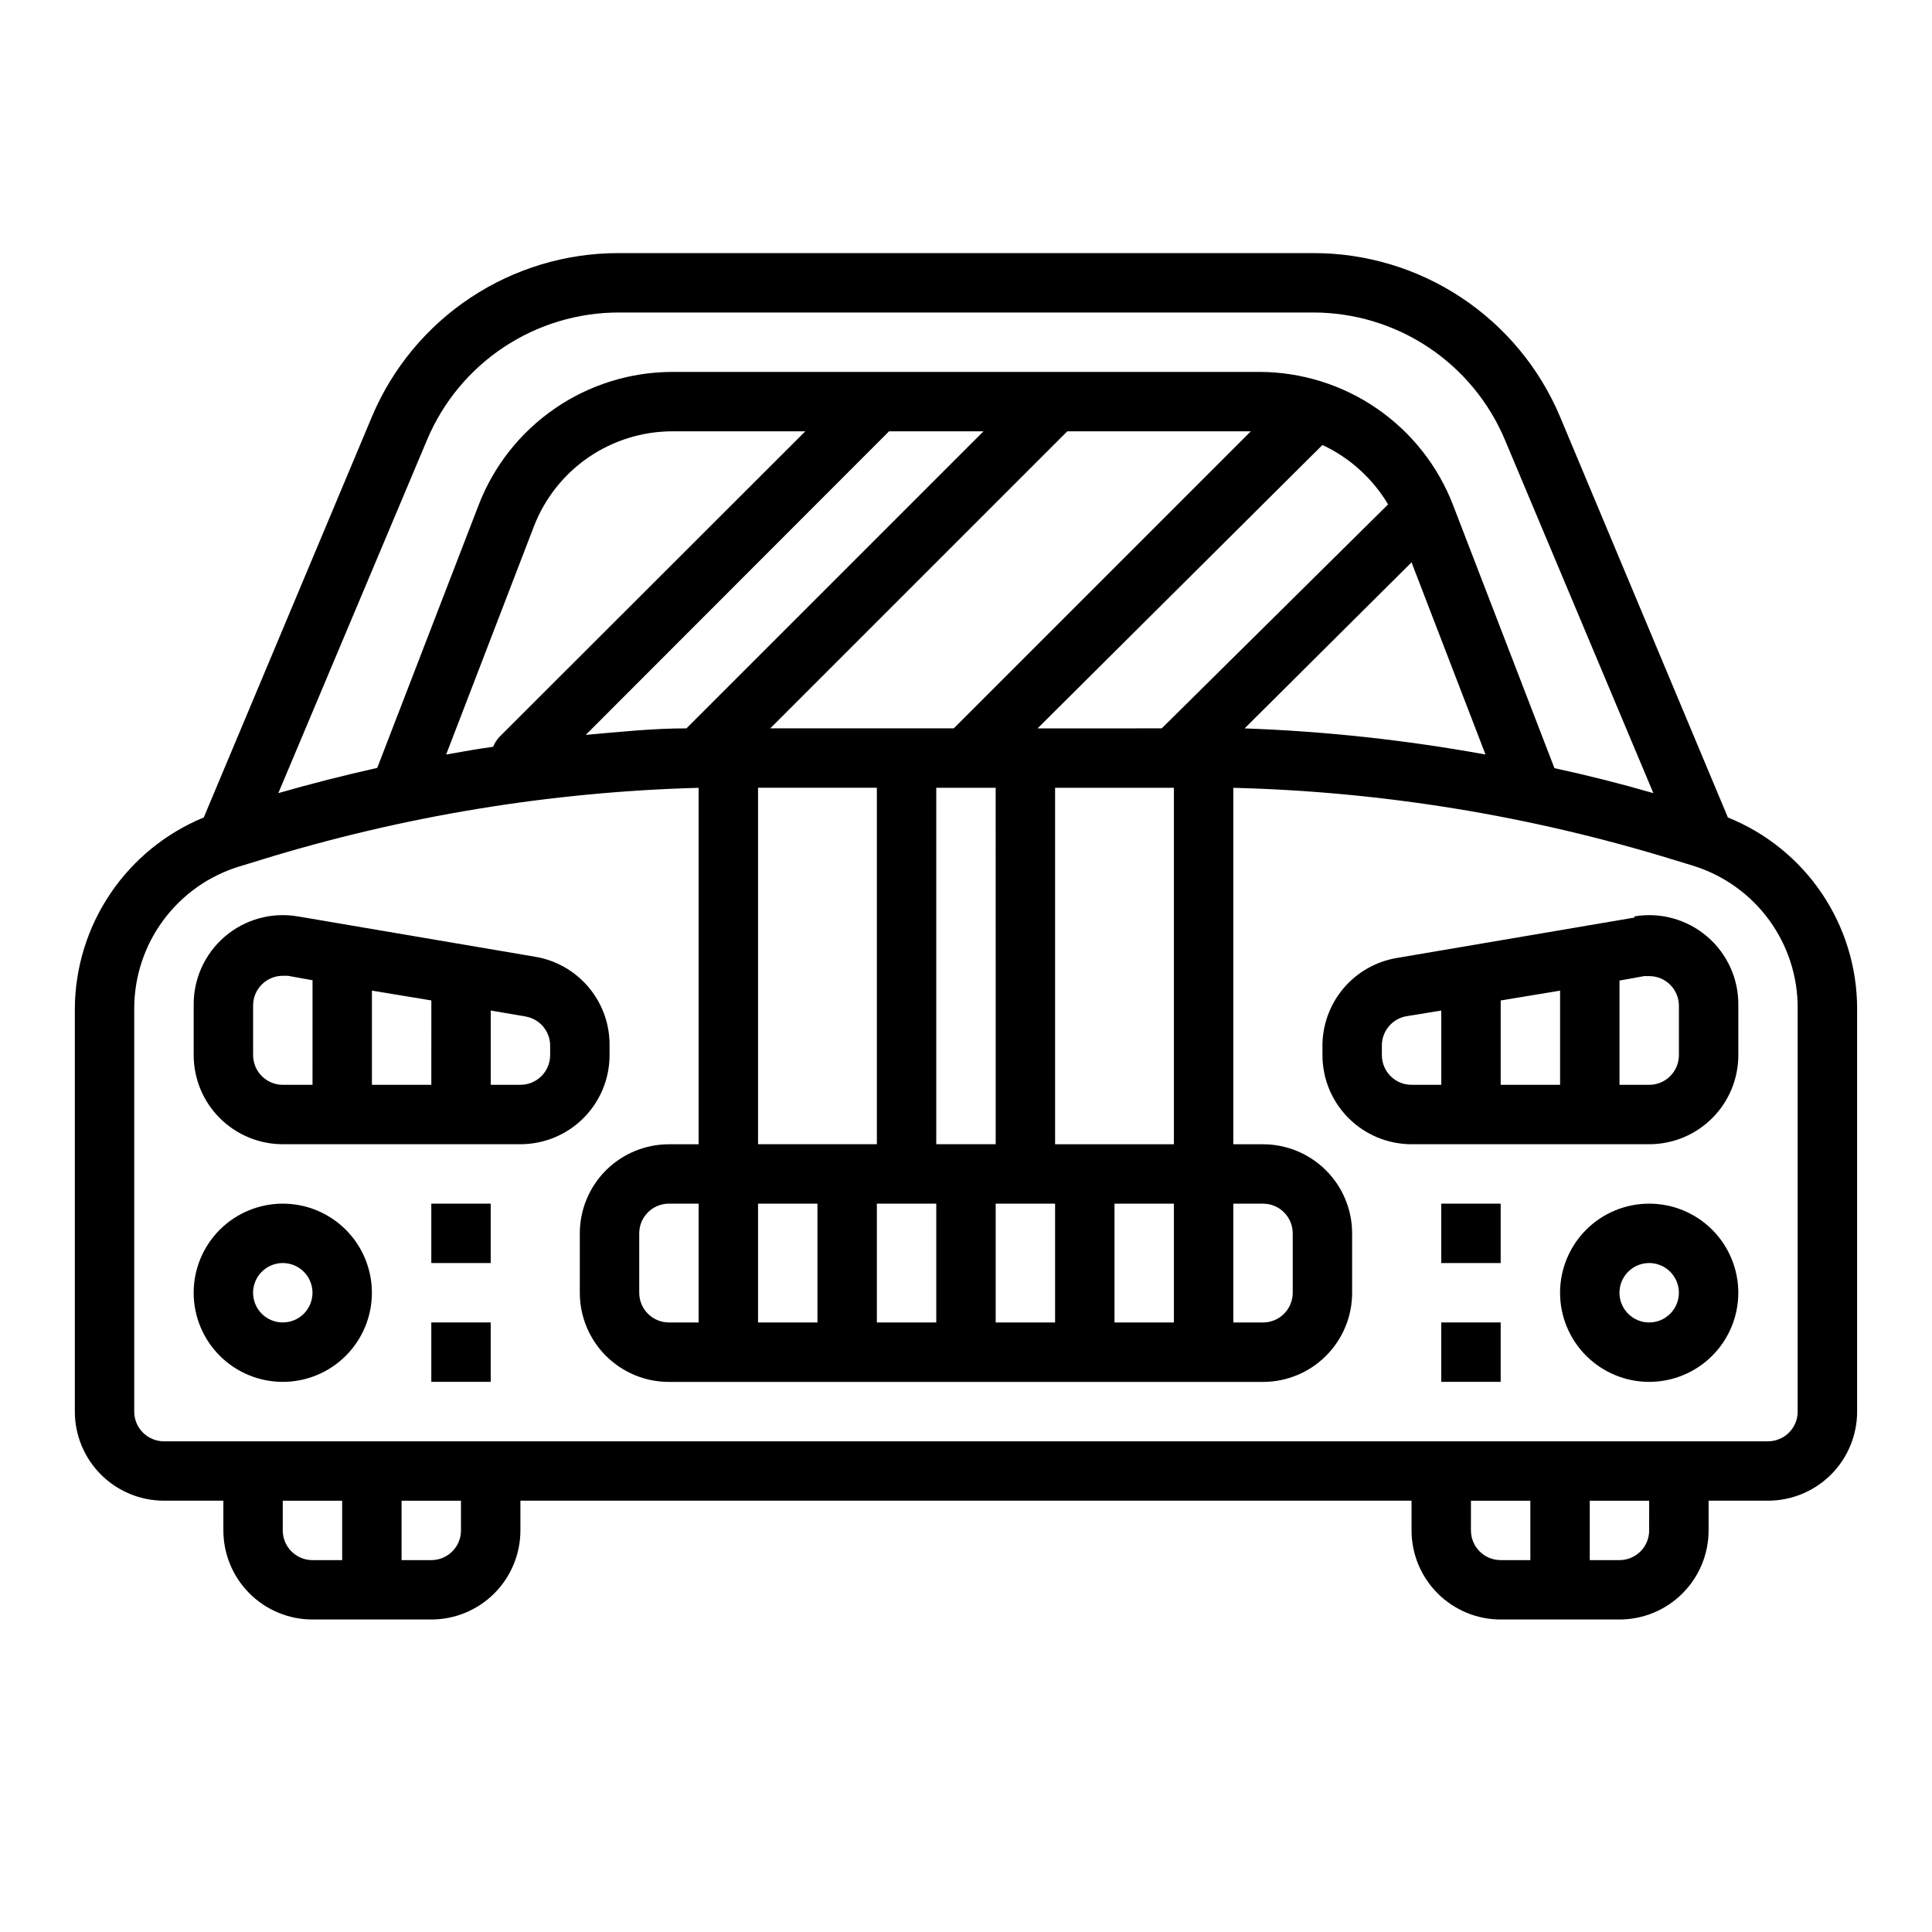 <?xml version="1.0" encoding="UTF-8"?>
<!-- Uploaded to: SVG Repo, www.svgrepo.com, Generator: SVG Repo Mixer Tools -->
<svg fill="#000000" width="800px" height="800px" version="1.1" viewBox="144 144 512 512" xmlns="http://www.w3.org/2000/svg">
 <g>
  <path d="m601.91 360.64-44.477-106.19c-5.414-12.871-14.512-23.859-26.152-31.574-11.637-7.719-25.297-11.824-39.262-11.801h-184.05c-13.965-0.023-27.621 4.082-39.262 11.801-11.641 7.715-20.738 18.703-26.152 31.574l-44.555 106.19c-10.051 4.129-18.656 11.137-24.738 20.145-6.078 9.008-9.359 19.609-9.43 30.473v106.82c0 6.266 2.488 12.27 6.918 16.699 4.43 4.43 10.438 6.918 16.699 6.918h15.746v7.871c0 6.266 2.488 12.27 6.914 16.699 4.43 4.43 10.438 6.918 16.699 6.918h31.488c6.266 0 12.273-2.488 16.699-6.918 4.43-4.43 6.918-10.434 6.918-16.699v-7.871h236.16v7.871c0 6.266 2.488 12.27 6.918 16.699 4.43 4.43 10.434 6.918 16.699 6.918h31.488c6.262 0 12.27-2.488 16.699-6.918 4.43-4.43 6.918-10.434 6.918-16.699v-7.871h15.742c6.262 0 12.27-2.488 16.699-6.918 4.43-4.43 6.918-10.434 6.918-16.699v-106.82c-0.016-10.887-3.281-21.523-9.383-30.543-6.102-9.02-14.758-16.008-24.863-20.074zm-344.71-100.13c4.211-9.988 11.277-18.512 20.309-24.504 9.031-5.992 19.629-9.191 30.465-9.191h184.05c10.836 0 21.438 3.199 30.469 9.191 9.031 5.992 16.094 14.516 20.305 24.504l39.359 93.676c-8.711-2.519-17.449-4.723-26.215-6.613l-26.844-69.668h0.004c-3.988-10.383-11.027-19.316-20.188-25.625-9.16-6.309-20.016-9.695-31.141-9.719h-155.55c-11.137 0.008-22.008 3.387-31.184 9.699-9.18 6.309-16.227 15.25-20.219 25.645l-26.844 69.59c-8.738 1.969-17.477 4.172-26.215 6.691zm17.477 81.398c-4.172 0.551-7.871 1.258-12.438 2.047l23.223-60.379v-0.004c2.852-7.438 7.891-13.832 14.457-18.344 6.562-4.512 14.34-6.926 22.305-6.926h35.188l-81.082 81.004c-0.695 0.766-1.254 1.645-1.652 2.598zm104.93-83.605h25.031l-78.719 78.719c-8.895 0-17.789 0.945-26.688 1.73zm72.266 78.719-32.906 0.004 75.492-75.102c7.246 3.387 13.309 8.871 17.398 15.746zm-59.75 110.21v-94.465h15.742l0.004 94.465zm4.644-110.21h-48.648l78.719-78.719h48.648zm-51.875 15.742h31.488v94.465h-31.488zm-23.617 141.7c-4.348 0-7.871-3.523-7.871-7.871v-15.742c0-4.348 3.523-7.871 7.871-7.871h7.871v31.488zm23.617-31.488h15.742v31.488h-15.742zm31.488 0h15.742v31.488h-15.742zm31.488 0h15.742v31.488h-15.742zm31.488 0h15.742v31.488h-15.742zm31.488 0h7.871v0.004c2.086 0 4.09 0.828 5.566 2.305 1.477 1.477 2.305 3.477 2.305 5.566v15.742c0 2.09-0.828 4.09-2.305 5.566-1.477 1.477-3.481 2.305-5.566 2.305h-7.871zm-47.23-15.742-0.004-94.465h31.488v94.465zm94.461-154.21 19.602 50.934v-0.004c-21.086-3.84-42.422-6.156-63.84-6.926zm-299.14 256.55v-7.871h15.742v15.742h-7.871c-4.348 0-7.871-3.523-7.871-7.871zm47.23 0h0.004c0 2.09-0.832 4.09-2.309 5.566-1.477 1.477-3.477 2.305-5.566 2.305h-7.871v-15.742h15.742zm267.65 0 0.004-7.871h15.742v15.742h-7.871c-4.348 0-7.871-3.523-7.871-7.871zm47.23 0h0.004c0 2.09-0.828 4.09-2.305 5.566-1.477 1.477-3.481 2.305-5.566 2.305h-7.871v-15.742h15.742zm39.359-31.488h0.004c0 2.09-0.828 4.09-2.305 5.566-1.477 1.477-3.477 2.305-5.566 2.305h-425.09c-4.348 0-7.871-3.523-7.871-7.871v-106.82c0-8.418 2.695-16.617 7.699-23.387 5-6.773 12.043-11.766 20.09-14.238l5.668-1.73v-0.004c37.652-11.625 76.719-18.059 116.11-19.129v94.465h-7.871c-6.262 0-12.27 2.488-16.699 6.918-4.43 4.43-6.914 10.434-6.914 16.699v15.742c0 6.266 2.484 12.27 6.914 16.699 4.43 4.43 10.438 6.918 16.699 6.918h157.44c6.262 0 12.27-2.488 16.699-6.918 4.43-4.43 6.918-10.434 6.918-16.699v-15.742c0-6.266-2.488-12.27-6.918-16.699-4.43-4.43-10.438-6.918-16.699-6.918h-7.871v-94.465c39.383 0.992 78.445 7.348 116.11 18.895l5.668 1.73h-0.004c8.086 2.488 15.156 7.512 20.164 14.332 5.004 6.82 7.68 15.074 7.625 23.531z"/>
  <path d="m218.94 462.98c-6.262 0-12.27 2.484-16.699 6.914-4.43 4.43-6.918 10.438-6.918 16.699 0 6.266 2.488 12.27 6.918 16.699 4.43 4.43 10.438 6.918 16.699 6.918 6.266 0 12.27-2.488 16.699-6.918 4.43-4.43 6.918-10.434 6.918-16.699 0-6.262-2.488-12.27-6.918-16.699s-10.434-6.914-16.699-6.914zm0 31.488v-0.004c-3.184 0-6.055-1.918-7.273-4.859-1.219-2.941-0.543-6.324 1.707-8.578 2.254-2.25 5.637-2.926 8.578-1.707s4.859 4.09 4.859 7.273c0 2.09-0.828 4.09-2.305 5.566-1.477 1.477-3.477 2.305-5.566 2.305z"/>
  <path d="m581.05 462.98c-6.262 0-12.27 2.484-16.699 6.914-4.43 4.43-6.918 10.438-6.918 16.699 0 6.266 2.488 12.27 6.918 16.699 4.43 4.43 10.438 6.918 16.699 6.918 6.266 0 12.27-2.488 16.699-6.918 4.43-4.43 6.918-10.434 6.918-16.699 0-6.262-2.488-12.27-6.918-16.699-4.43-4.43-10.434-6.914-16.699-6.914zm0 31.488v-0.004c-3.184 0-6.055-1.918-7.273-4.859-1.219-2.941-0.543-6.324 1.707-8.578 2.25-2.25 5.637-2.926 8.578-1.707s4.859 4.09 4.859 7.273c0 2.09-0.828 4.09-2.305 5.566-1.477 1.477-3.477 2.305-5.566 2.305z"/>
  <path d="m305.54 423.61v-2.441 0.004c0.078-5.641-1.863-11.117-5.473-15.449-3.609-4.332-8.648-7.231-14.207-8.168l-62.977-10.707c-6.914-1.168-13.984 0.793-19.309 5.356-5.32 4.562-8.344 11.254-8.246 18.262v13.145c0 6.266 2.488 12.273 6.918 16.699 4.43 4.43 10.438 6.918 16.699 6.918h62.977c6.262 0 12.27-2.488 16.699-6.918 4.43-4.426 6.918-10.434 6.918-16.699zm-47.23-14.484-0.004 22.359h-15.742v-24.957zm-47.234 14.484v-13.145c0-4.348 3.523-7.871 7.871-7.871h1.34l6.535 1.18-0.004 27.711h-7.871c-4.348 0-7.871-3.527-7.871-7.875zm78.719 0c0 2.09-0.828 4.09-2.305 5.566-1.477 1.477-3.477 2.309-5.566 2.309h-7.871v-19.684l9.211 1.574v0.004c3.816 0.656 6.59 3.996 6.531 7.871z"/>
  <path d="m577.12 387.17-62.977 10.707h0.004c-5.562 0.938-10.602 3.836-14.211 8.164-3.609 4.332-5.551 9.812-5.473 15.449v2.125c0 6.266 2.488 12.273 6.918 16.699 4.43 4.43 10.438 6.918 16.699 6.918h62.977c6.266 0 12.27-2.488 16.699-6.918 4.43-4.426 6.918-10.434 6.918-16.699v-13.145c0.098-7.008-2.922-13.699-8.246-18.262-5.32-4.562-12.395-6.523-19.309-5.356zm-19.68 19.363v24.957h-15.742v-22.359zm-47.23 17.082v-2.441 0.004c-0.055-3.875 2.715-7.215 6.535-7.875l9.207-1.496v19.684h-7.871c-4.348 0-7.871-3.527-7.871-7.875zm78.719 0c0 2.09-0.828 4.09-2.305 5.566-1.477 1.477-3.477 2.309-5.566 2.309h-7.871v-27.633l6.535-1.18h1.336c2.09 0 4.09 0.828 5.566 2.305 1.477 1.477 2.305 3.481 2.305 5.566z"/>
  <path d="m258.3 494.46h15.742v15.742h-15.742z"/>
  <path d="m258.3 462.98h15.742v15.742h-15.742z"/>
  <path d="m525.95 494.46h15.742v15.742h-15.742z"/>
  <path d="m525.95 462.98h15.742v15.742h-15.742z"/>
 </g>
</svg>